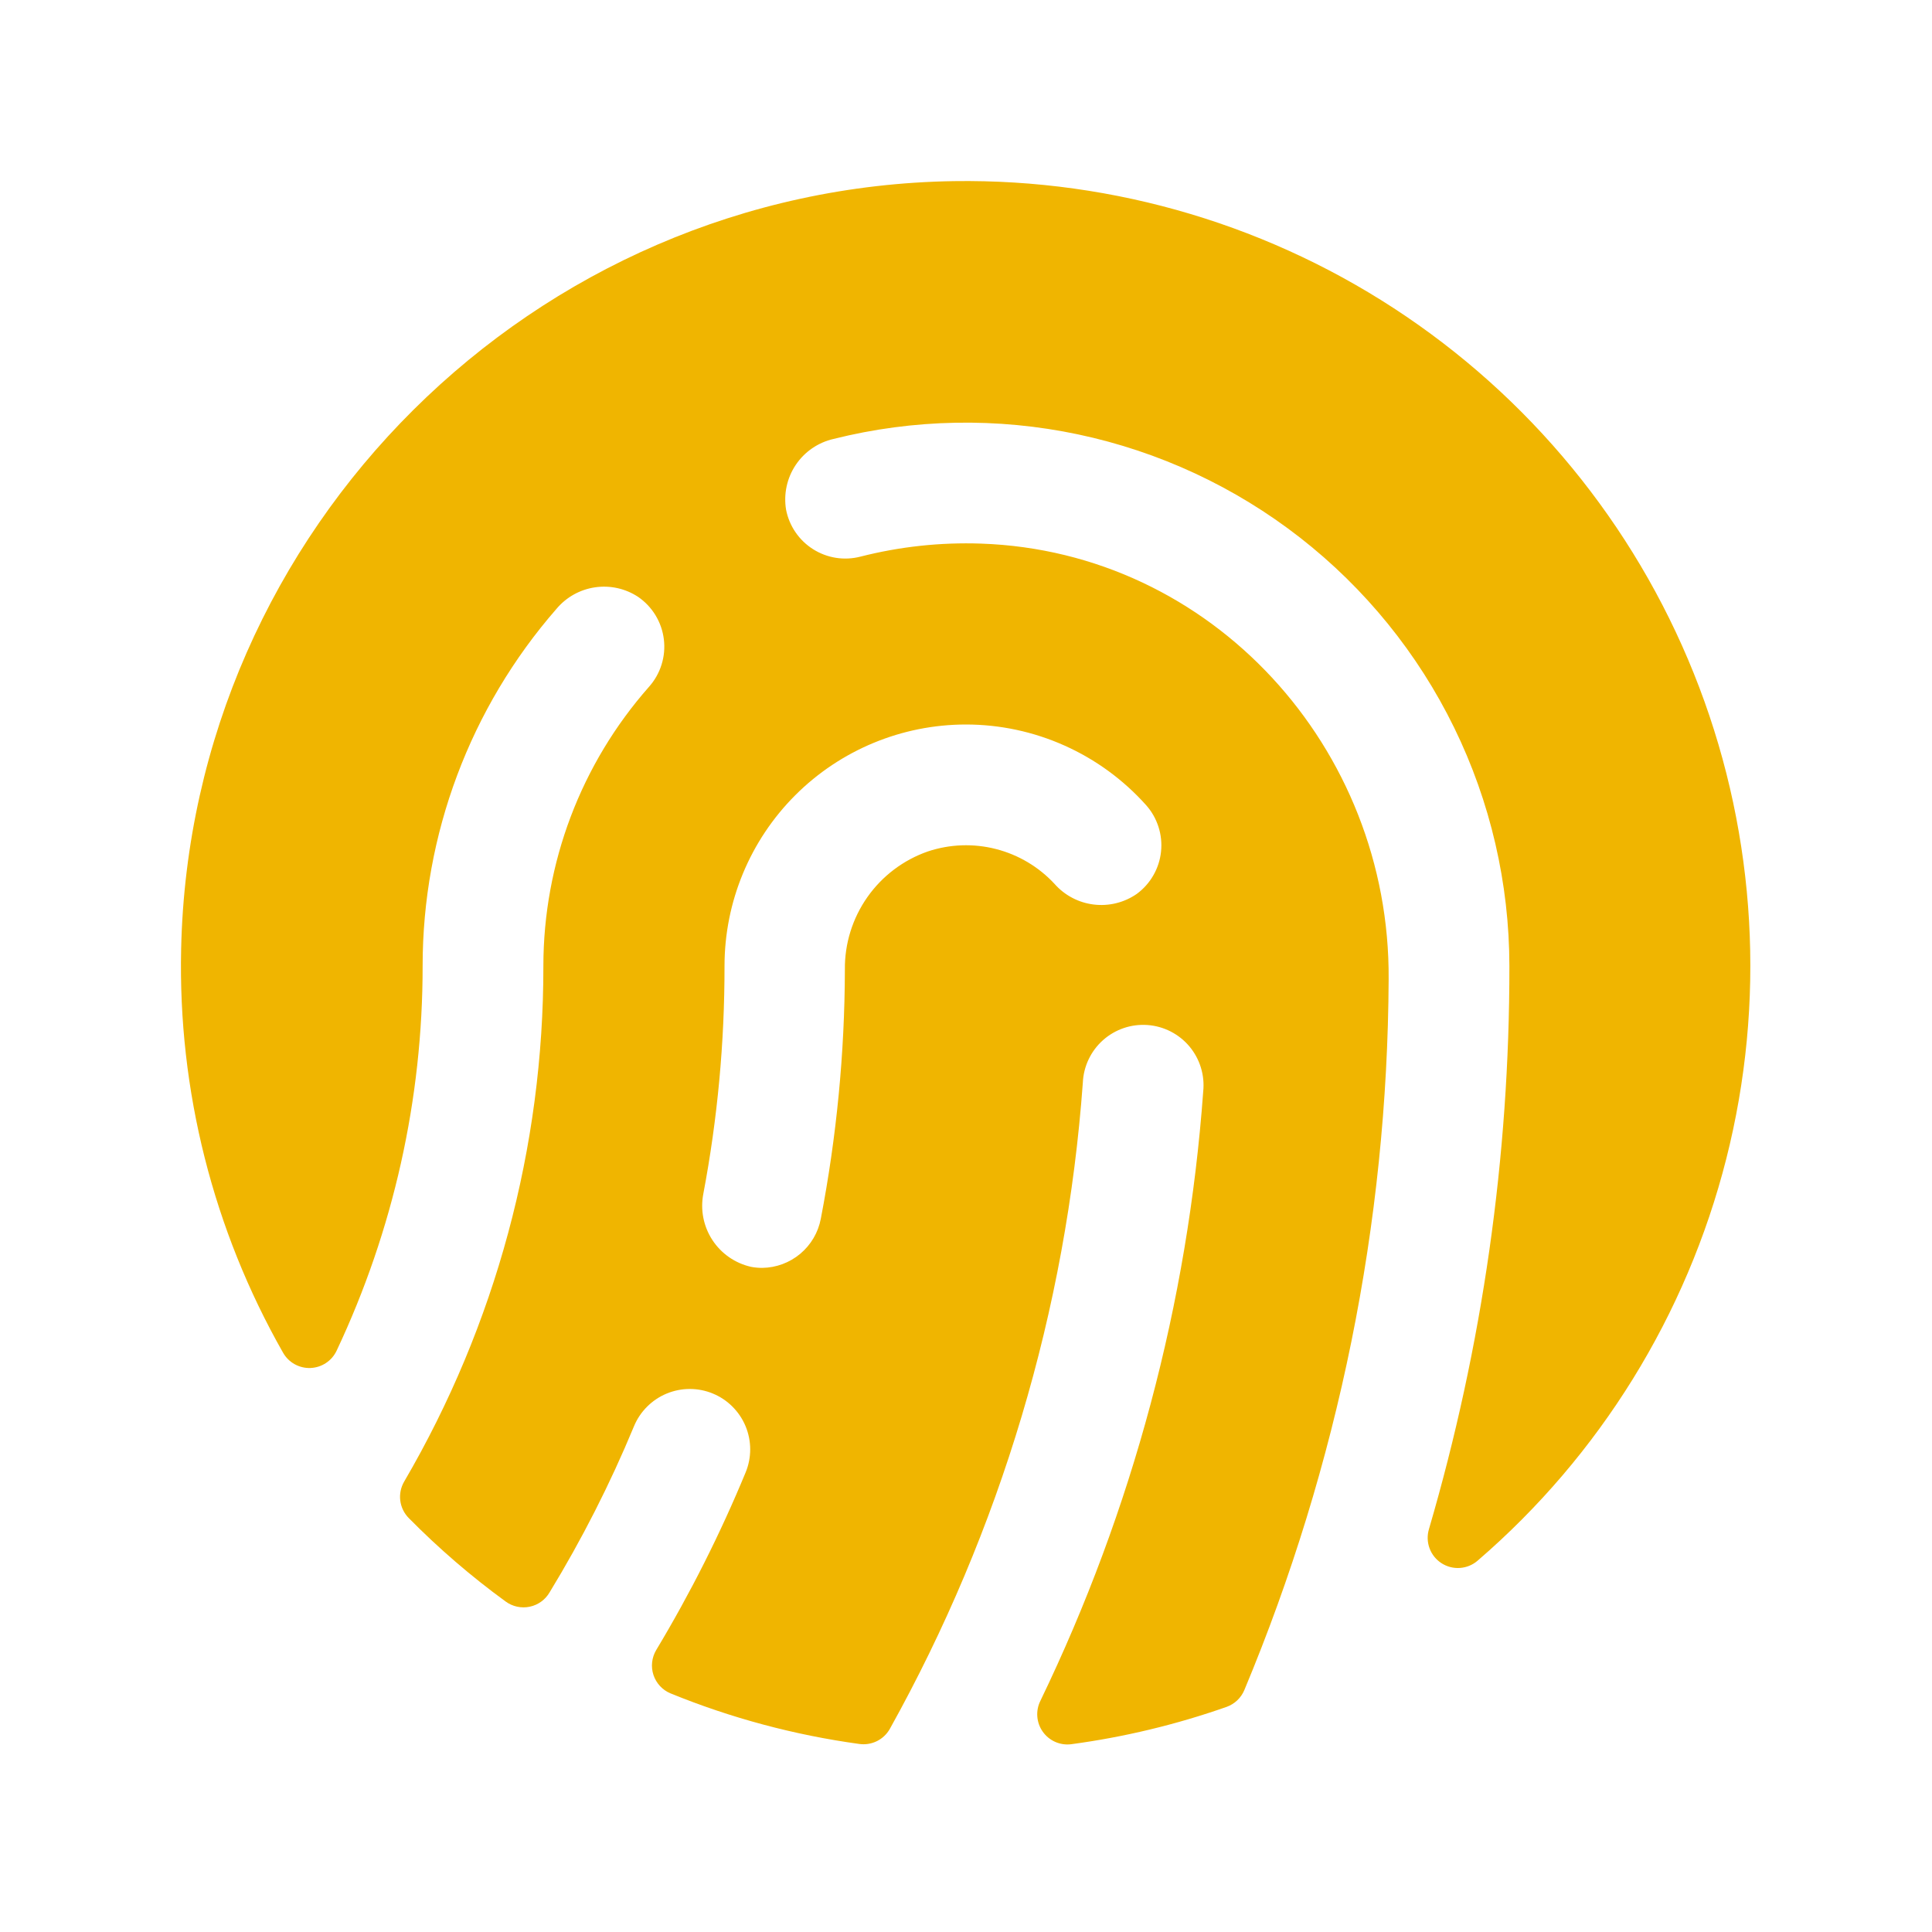 <svg width="100" height="100" viewBox="0 0 100 100" fill="none" xmlns="http://www.w3.org/2000/svg">
<path d="M49.379 9.375C27.625 9.707 9.848 27.371 9.376 49.121C9.211 56.436 11.035 63.659 14.653 70.019C14.795 70.268 15.002 70.474 15.253 70.612C15.504 70.751 15.788 70.819 16.074 70.807C16.36 70.795 16.638 70.705 16.876 70.546C17.115 70.387 17.305 70.166 17.426 69.906C20.361 63.681 21.881 56.883 21.875 50C21.873 43.202 24.335 36.633 28.805 31.512C29.311 30.91 30.019 30.514 30.797 30.4C31.574 30.285 32.367 30.46 33.024 30.891C33.39 31.141 33.699 31.467 33.929 31.846C34.16 32.225 34.307 32.649 34.361 33.09C34.415 33.53 34.375 33.977 34.242 34.401C34.11 34.825 33.889 35.215 33.594 35.547C30.071 39.537 28.127 44.677 28.125 50C28.137 59.376 25.651 68.587 20.922 76.683C20.747 76.981 20.675 77.329 20.718 77.671C20.762 78.014 20.917 78.333 21.161 78.578C22.712 80.15 24.388 81.594 26.172 82.894C26.349 83.024 26.551 83.115 26.765 83.161C26.979 83.208 27.2 83.209 27.414 83.164C27.629 83.12 27.831 83.031 28.009 82.903C28.187 82.775 28.335 82.611 28.446 82.422C30.121 79.674 31.581 76.801 32.813 73.828C32.969 73.448 33.199 73.103 33.489 72.813C33.779 72.522 34.123 72.291 34.502 72.133C34.881 71.975 35.288 71.894 35.698 71.893C36.109 71.892 36.515 71.972 36.895 72.129C37.275 72.285 37.62 72.515 37.91 72.805C38.201 73.095 38.432 73.439 38.59 73.818C38.748 74.197 38.829 74.603 38.83 75.014C38.831 75.425 38.751 75.831 38.594 76.211C37.282 79.387 35.735 82.46 33.965 85.406C33.851 85.598 33.779 85.813 33.754 86.035C33.729 86.258 33.753 86.483 33.823 86.696C33.893 86.908 34.008 87.103 34.16 87.268C34.312 87.432 34.497 87.562 34.704 87.648C37.836 88.926 41.117 89.805 44.469 90.266C44.782 90.312 45.102 90.261 45.386 90.122C45.669 89.983 45.904 89.76 46.059 89.484C51.785 79.198 55.194 67.785 56.047 56.043C56.065 55.625 56.166 55.214 56.345 54.836C56.524 54.457 56.777 54.119 57.089 53.84C57.402 53.561 57.767 53.348 58.163 53.213C58.559 53.078 58.979 53.025 59.396 53.055C59.814 53.085 60.221 53.199 60.594 53.39C60.966 53.581 61.297 53.844 61.566 54.165C61.834 54.486 62.036 54.858 62.158 55.258C62.281 55.659 62.321 56.08 62.278 56.496C61.483 67.448 58.623 78.15 53.848 88.039C53.723 88.292 53.669 88.574 53.692 88.855C53.714 89.136 53.812 89.406 53.976 89.636C54.139 89.866 54.362 90.047 54.62 90.161C54.878 90.274 55.162 90.316 55.442 90.281C58.183 89.913 60.88 89.265 63.489 88.348C63.694 88.274 63.882 88.159 64.04 88.009C64.198 87.859 64.323 87.678 64.407 87.477C69.278 75.82 71.816 63.321 71.876 50.687C71.961 38.719 62.735 28.551 50.782 28.137C48.677 28.064 46.572 28.291 44.532 28.812C44.12 28.918 43.69 28.939 43.27 28.873C42.849 28.807 42.447 28.655 42.087 28.428C41.727 28.201 41.417 27.903 41.177 27.552C40.936 27.201 40.77 26.804 40.688 26.387C40.552 25.577 40.73 24.746 41.187 24.064C41.644 23.382 42.345 22.901 43.145 22.719C47.293 21.68 51.623 21.6 55.807 22.485C59.991 23.371 63.917 25.198 67.289 27.827C70.661 30.457 73.39 33.821 75.267 37.663C77.145 41.505 78.122 45.724 78.126 50C78.135 59.866 76.733 69.683 73.961 79.152C73.865 79.477 73.876 79.825 73.994 80.142C74.112 80.46 74.33 80.731 74.615 80.913C74.901 81.096 75.237 81.182 75.576 81.156C75.913 81.131 76.234 80.997 76.489 80.773C82.809 75.328 87.3 68.069 89.351 59.983C91.401 51.896 90.913 43.374 87.952 35.575C84.991 27.776 79.7 21.078 72.799 16.39C65.898 11.702 57.721 9.253 49.379 9.375ZM50.001 37.5C51.759 37.501 53.498 37.873 55.103 38.592C56.708 39.31 58.144 40.358 59.317 41.668C59.608 41.993 59.827 42.376 59.961 42.791C60.095 43.206 60.141 43.644 60.095 44.078C60.05 44.512 59.914 44.931 59.696 45.309C59.479 45.688 59.185 46.016 58.833 46.273C58.183 46.721 57.391 46.915 56.608 46.818C55.825 46.722 55.104 46.342 54.583 45.75C53.767 44.87 52.715 44.244 51.552 43.946C50.39 43.648 49.166 43.691 48.028 44.07C46.761 44.511 45.664 45.34 44.893 46.438C44.122 47.537 43.715 48.849 43.731 50.191C43.72 54.518 43.303 58.834 42.485 63.082C42.351 63.791 41.975 64.431 41.423 64.894C40.87 65.358 40.175 65.616 39.454 65.625C39.257 65.626 39.061 65.608 38.868 65.57C38.048 65.384 37.332 64.886 36.872 64.182C36.412 63.478 36.244 62.623 36.403 61.797C37.139 57.908 37.506 53.958 37.501 50C37.501 46.685 38.818 43.505 41.162 41.161C43.506 38.817 46.685 37.5 50.001 37.5Z" fill="#F0B500"/>
</svg>
